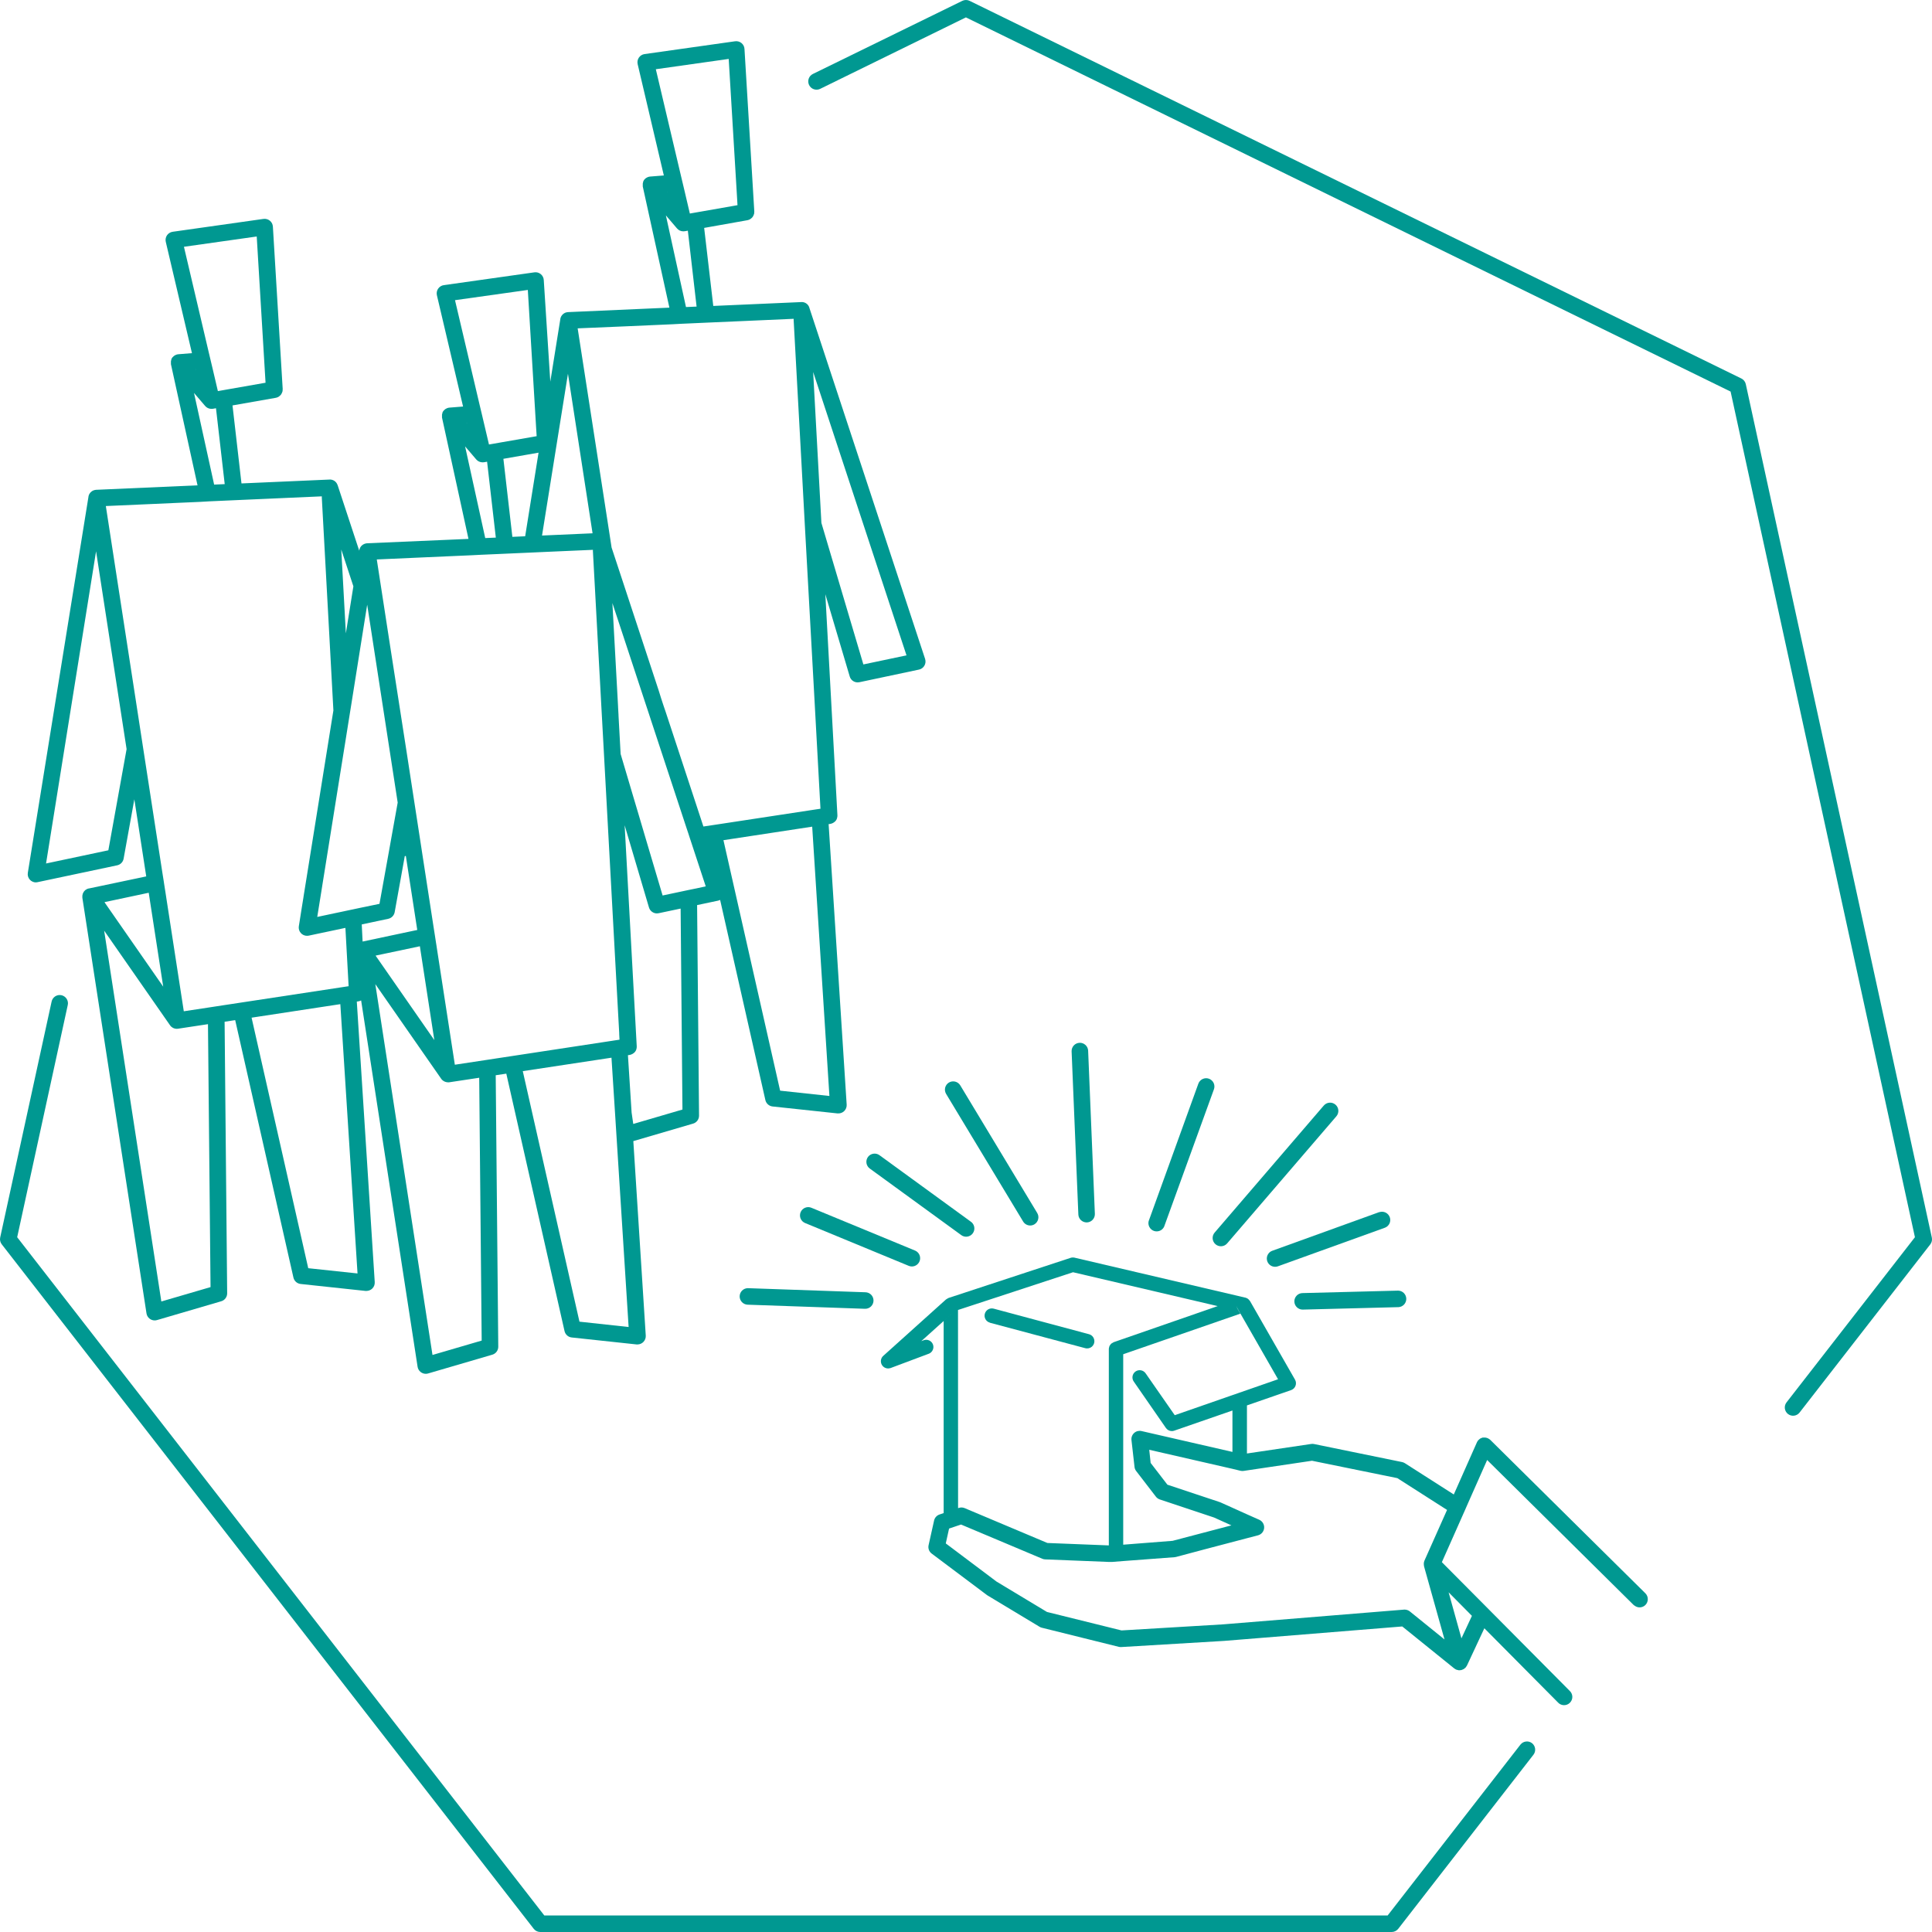 <svg width="110" height="110" viewBox="0 0 110 110" fill="none" xmlns="http://www.w3.org/2000/svg">
<g clip-path="url(#clip0_1235_10335)">
<path d="M56.356 75.31L61.786 76.759C61.821 76.769 61.858 76.774 61.896 76.773C61.995 76.774 62.092 76.738 62.168 76.673C62.243 76.607 62.292 76.517 62.306 76.418C62.319 76.319 62.296 76.218 62.241 76.135C62.186 76.052 62.102 75.991 62.006 75.965L56.58 74.51C56.474 74.481 56.361 74.495 56.266 74.549C56.171 74.603 56.101 74.693 56.072 74.798C56.042 74.904 56.056 75.017 56.11 75.112C56.164 75.207 56.254 75.277 56.36 75.306L56.356 75.31Z" fill="#009891"/>
<path d="M2.049 50.236C2.082 50.237 2.115 50.233 2.147 50.225L6.673 49.267C6.765 49.247 6.848 49.201 6.913 49.134C6.978 49.067 7.022 48.982 7.038 48.891L7.649 45.509L8.326 49.899L5.059 50.586H5.045C5.02 50.592 4.995 50.6 4.972 50.61L4.944 50.623C4.912 50.639 4.882 50.658 4.854 50.68C4.851 50.684 4.847 50.689 4.842 50.693C4.823 50.71 4.805 50.728 4.788 50.748L4.782 50.759C4.774 50.769 4.769 50.779 4.762 50.789C4.755 50.798 4.738 50.829 4.727 50.851C4.716 50.873 4.721 50.862 4.719 50.868C4.717 50.873 4.719 50.883 4.713 50.891C4.706 50.912 4.7 50.934 4.696 50.956C4.693 50.969 4.691 50.983 4.689 50.998C4.687 51.021 4.687 51.044 4.689 51.067C4.689 51.079 4.689 51.091 4.689 51.103C4.689 51.115 4.689 51.11 4.689 51.113L8.341 74.78C8.358 74.891 8.414 74.992 8.499 75.065C8.585 75.139 8.693 75.179 8.806 75.179C8.85 75.179 8.895 75.173 8.938 75.16L12.595 74.089C12.694 74.06 12.78 74 12.841 73.918C12.902 73.836 12.935 73.736 12.934 73.634L12.788 58.174L13.391 58.082L16.707 72.74C16.729 72.835 16.78 72.922 16.853 72.987C16.926 73.052 17.018 73.093 17.115 73.104L20.811 73.5C20.828 73.501 20.845 73.501 20.862 73.5C20.984 73.5 21.103 73.453 21.192 73.369C21.241 73.321 21.28 73.264 21.305 73.2C21.329 73.136 21.34 73.068 21.336 72.999L20.315 57.026L20.415 57.011C20.466 57.002 20.516 56.985 20.561 56.96L23.776 77.82C23.793 77.931 23.85 78.032 23.935 78.105C24.02 78.178 24.129 78.219 24.241 78.219C24.286 78.219 24.33 78.213 24.373 78.2L28.031 77.13C28.129 77.101 28.215 77.041 28.276 76.959C28.337 76.877 28.37 76.777 28.369 76.674L28.224 61.22L28.827 61.129L32.142 75.786C32.164 75.882 32.215 75.968 32.288 76.034C32.361 76.099 32.453 76.14 32.55 76.15L36.247 76.547H36.297C36.361 76.547 36.425 76.533 36.484 76.507C36.542 76.482 36.596 76.445 36.639 76.398C36.683 76.351 36.717 76.296 36.739 76.235C36.761 76.175 36.77 76.111 36.767 76.047L36.059 64.97L39.462 63.974C39.56 63.945 39.647 63.885 39.708 63.803C39.769 63.721 39.801 63.621 39.8 63.519L39.69 51.532L40.891 51.278C40.929 51.269 40.965 51.256 41.001 51.239L43.577 62.633C43.599 62.729 43.65 62.816 43.724 62.881C43.797 62.946 43.889 62.987 43.986 62.998L47.682 63.393H47.732C47.855 63.395 47.973 63.348 48.062 63.263C48.112 63.215 48.151 63.158 48.175 63.094C48.2 63.03 48.211 62.961 48.206 62.893L47.178 46.923L47.278 46.908C47.329 46.899 47.379 46.882 47.425 46.857L47.459 46.836C47.5 46.812 47.537 46.782 47.569 46.746L47.577 46.737C47.603 46.706 47.624 46.672 47.641 46.635C47.643 46.625 47.646 46.616 47.649 46.606C47.649 46.593 47.657 46.581 47.66 46.568C47.673 46.524 47.68 46.478 47.679 46.432C47.679 46.426 47.679 46.422 47.679 46.417L46.991 33.832L48.38 38.516C48.408 38.613 48.468 38.699 48.549 38.759C48.63 38.82 48.729 38.852 48.831 38.852C48.863 38.852 48.896 38.849 48.928 38.843L52.322 38.124C52.387 38.111 52.448 38.084 52.501 38.045C52.555 38.006 52.599 37.956 52.632 37.899C52.665 37.842 52.686 37.778 52.693 37.712C52.699 37.647 52.692 37.58 52.672 37.517L46.078 17.514C46.078 17.514 46.078 17.507 46.078 17.504C46.06 17.453 46.034 17.405 46 17.363C45.973 17.331 45.942 17.302 45.907 17.278C45.874 17.255 45.837 17.236 45.797 17.222C45.762 17.21 45.725 17.202 45.688 17.199H45.658C45.645 17.198 45.632 17.198 45.619 17.199L40.611 17.419L40.092 12.976L42.559 12.537C42.612 12.526 42.663 12.507 42.709 12.48C42.724 12.471 42.738 12.46 42.751 12.448C42.78 12.428 42.806 12.406 42.829 12.38C42.842 12.365 42.854 12.349 42.865 12.332C42.882 12.305 42.898 12.277 42.91 12.247C42.918 12.228 42.924 12.207 42.929 12.187C42.934 12.175 42.938 12.162 42.942 12.149C42.943 12.128 42.943 12.106 42.942 12.085C42.942 12.07 42.947 12.058 42.947 12.045L42.388 2.79C42.385 2.725 42.368 2.661 42.339 2.603C42.309 2.545 42.268 2.493 42.218 2.452C42.167 2.411 42.109 2.38 42.046 2.363C41.983 2.345 41.917 2.341 41.853 2.35L36.697 3.079C36.633 3.088 36.571 3.111 36.515 3.145C36.459 3.18 36.412 3.225 36.375 3.28C36.338 3.334 36.313 3.395 36.301 3.459C36.289 3.523 36.291 3.589 36.306 3.653L37.796 9.99L37.012 10.053C36.972 10.056 36.934 10.065 36.897 10.079L36.864 10.092C36.838 10.103 36.814 10.117 36.791 10.132L36.76 10.152C36.737 10.172 36.715 10.193 36.695 10.216C36.69 10.223 36.682 10.228 36.678 10.235L36.671 10.241C36.651 10.271 36.634 10.303 36.62 10.337C36.62 10.343 36.62 10.349 36.62 10.355C36.61 10.384 36.602 10.415 36.597 10.446C36.597 10.459 36.597 10.471 36.597 10.485C36.595 10.512 36.595 10.539 36.597 10.566V10.602C36.598 10.608 36.598 10.613 36.597 10.619L38.112 17.516L37.156 17.558L32.333 17.771C32.286 17.775 32.239 17.785 32.195 17.801L32.168 17.812C32.128 17.831 32.091 17.855 32.058 17.884C32.051 17.884 32.046 17.896 32.039 17.903C32.025 17.915 32.012 17.928 32 17.943C31.985 17.961 31.971 17.981 31.96 18.002C31.956 18.007 31.953 18.012 31.95 18.017C31.928 18.06 31.912 18.105 31.903 18.152C31.903 18.157 31.903 18.16 31.903 18.166L31.332 21.729L30.96 15.946C30.957 15.88 30.94 15.817 30.91 15.759C30.881 15.7 30.84 15.649 30.789 15.608C30.739 15.566 30.681 15.536 30.618 15.518C30.555 15.501 30.489 15.496 30.425 15.506L25.267 16.235C25.203 16.244 25.14 16.267 25.085 16.302C25.03 16.336 24.982 16.382 24.945 16.436C24.908 16.49 24.883 16.551 24.871 16.615C24.859 16.679 24.86 16.745 24.875 16.809L26.365 23.146L25.581 23.209C25.543 23.213 25.506 23.221 25.471 23.234L25.436 23.249C25.412 23.26 25.388 23.272 25.365 23.287C25.354 23.294 25.344 23.301 25.334 23.309C25.31 23.328 25.288 23.349 25.268 23.372L25.251 23.391L25.244 23.398C25.222 23.428 25.204 23.46 25.19 23.494C25.19 23.494 25.19 23.506 25.19 23.512C25.179 23.541 25.171 23.572 25.166 23.603C25.165 23.615 25.165 23.628 25.166 23.64C25.164 23.667 25.164 23.695 25.166 23.722C25.166 23.734 25.166 23.747 25.166 23.759C25.166 23.771 25.166 23.769 25.166 23.774L26.673 30.682L25.717 30.724L20.895 30.932C20.848 30.936 20.802 30.947 20.758 30.963L20.731 30.974C20.689 30.992 20.65 31.016 20.615 31.046C20.608 31.051 20.602 31.057 20.597 31.064C20.582 31.077 20.569 31.09 20.556 31.104C20.541 31.122 20.529 31.142 20.517 31.163L20.506 31.18C20.485 31.222 20.469 31.267 20.46 31.313C20.46 31.318 20.46 31.323 20.455 31.328V31.36L19.223 27.621C19.221 27.617 19.219 27.613 19.217 27.609C19.199 27.56 19.174 27.514 19.142 27.474L19.133 27.464C19.106 27.433 19.076 27.405 19.042 27.381C19.008 27.359 18.971 27.341 18.932 27.328C18.896 27.314 18.859 27.307 18.822 27.304H18.797C18.783 27.304 18.771 27.304 18.758 27.304L13.749 27.524L13.238 23.083L15.706 22.649C15.759 22.639 15.81 22.62 15.857 22.593C15.872 22.583 15.886 22.572 15.9 22.561C15.928 22.541 15.954 22.518 15.978 22.493C15.99 22.478 16.002 22.462 16.012 22.445C16.03 22.418 16.045 22.39 16.057 22.36C16.066 22.34 16.073 22.32 16.078 22.299C16.083 22.287 16.087 22.275 16.09 22.262C16.092 22.241 16.092 22.219 16.09 22.197C16.093 22.184 16.095 22.171 16.096 22.158L15.537 12.902C15.533 12.837 15.516 12.774 15.487 12.716C15.457 12.658 15.416 12.607 15.365 12.566C15.315 12.525 15.257 12.495 15.194 12.477C15.131 12.46 15.066 12.455 15.001 12.464L9.832 13.196C9.767 13.205 9.705 13.228 9.649 13.262C9.593 13.297 9.545 13.342 9.508 13.396C9.471 13.45 9.446 13.512 9.434 13.576C9.422 13.64 9.424 13.707 9.439 13.77L10.929 20.107L10.145 20.17C10.107 20.174 10.07 20.183 10.035 20.196C10.024 20.2 10.012 20.204 10.001 20.209C9.976 20.22 9.952 20.233 9.93 20.249L9.899 20.27C9.875 20.289 9.853 20.31 9.833 20.333L9.815 20.352L9.809 20.359C9.787 20.388 9.77 20.421 9.756 20.454C9.756 20.461 9.756 20.466 9.756 20.472C9.745 20.502 9.737 20.532 9.732 20.563C9.731 20.576 9.731 20.589 9.732 20.602C9.729 20.629 9.729 20.656 9.732 20.683C9.732 20.695 9.732 20.707 9.732 20.719C9.732 20.732 9.732 20.73 9.732 20.735L11.246 27.633L10.29 27.675L5.467 27.888C5.42 27.892 5.374 27.902 5.331 27.919L5.302 27.929C5.262 27.948 5.225 27.972 5.192 28.002L5.173 28.02C5.158 28.032 5.145 28.045 5.133 28.06C5.118 28.079 5.105 28.098 5.093 28.119C5.09 28.125 5.087 28.13 5.083 28.135C5.061 28.177 5.046 28.222 5.037 28.269C5.037 28.274 5.037 28.278 5.037 28.283L1.585 49.691C1.573 49.759 1.577 49.828 1.594 49.894C1.612 49.96 1.645 50.022 1.689 50.074C1.733 50.127 1.788 50.169 1.851 50.197C1.913 50.226 1.981 50.241 2.049 50.241V50.236ZM11.147 21.028V21.044L11.134 21.028H11.147ZM14.617 13.465L15.093 21.362L15.119 21.792L14.953 21.82L13.118 22.142L12.653 22.224L12.405 22.268L12.096 20.948L11.986 20.485L11.876 20.021L10.473 14.051L14.617 13.465ZM11.679 23.113C11.723 23.166 11.778 23.207 11.84 23.236C11.901 23.265 11.969 23.279 12.037 23.279H12.049C12.076 23.279 12.103 23.277 12.13 23.273L12.297 23.243L12.794 27.564L12.192 27.591L11.046 22.373L11.679 23.113ZM11.919 28.544L12.396 28.523L12.902 28.5L13.374 28.479L13.845 28.458L15.522 28.384L15.992 28.363L18.323 28.26V28.344L18.74 35.988L18.85 38.016L18.96 40.044L18.982 40.45L17.443 50.05L17.359 50.57L17.285 51.031L17.277 51.09L17.175 51.721L17.066 52.412L17.014 52.736C17.003 52.804 17.007 52.873 17.026 52.939C17.045 53.005 17.078 53.067 17.123 53.118C17.168 53.17 17.223 53.212 17.286 53.24C17.349 53.268 17.417 53.282 17.486 53.281C17.518 53.281 17.551 53.277 17.584 53.271L17.628 53.261L18.122 53.156L18.616 53.052L19.108 52.948L19.573 52.849L19.666 52.83L19.776 54.826L19.828 55.765L19.849 56.151L19.785 56.16L19.548 56.196L19.319 56.231L14.118 57.022L13.651 57.093L13.185 57.164L12.781 57.225L12.312 57.297L11.842 57.369L10.465 57.578L9.483 51.215L9.412 50.749L9.394 50.639L9.339 50.286L9.323 50.176L9.248 49.706L8.162 42.668L7.942 41.239L7.722 39.809L6.026 28.812L8.632 28.697L10.218 28.626L10.699 28.605L11.443 28.572L11.919 28.544ZM20.12 33.383L19.692 36.061L19.43 31.287L20.12 33.383ZM26.582 24.071V24.088L26.569 24.072L26.582 24.071ZM30.052 16.508L30.528 24.404L30.555 24.834L30.389 24.864L28.553 25.183L28.089 25.265L27.84 25.307L27.531 23.993L27.422 23.529L27.311 23.066L25.906 17.091L30.052 16.508ZM41.489 3.355L41.965 11.252L41.99 11.682L41.824 11.711L39.99 12.033L39.525 12.114L39.277 12.158L38.968 10.839L38.858 10.376L38.748 9.912L37.34 3.942L41.489 3.355ZM38.017 10.935L38.005 10.92H38.014L38.017 10.935ZM38.545 13.005C38.589 13.057 38.644 13.099 38.706 13.128C38.768 13.156 38.835 13.171 38.904 13.171H38.916C38.943 13.171 38.97 13.169 38.997 13.164L39.163 13.135L39.661 17.456L39.057 17.482L37.913 12.264L38.545 13.005ZM38.786 18.435L39.262 18.414L39.769 18.391L40.24 18.37L40.711 18.349L42.388 18.276L42.859 18.255L45.188 18.152V18.235L45.606 25.879L45.716 27.907L45.826 29.936L46.348 39.369L46.641 44.721L46.693 45.66L46.714 46.046L46.65 46.056L46.412 46.091L46.182 46.126L40.982 46.918L40.516 46.988L40.049 47.058L39.635 45.799L39.15 44.326L38.666 42.855L38.05 40.986L37.898 40.525L37.788 40.203L37.742 40.064L37.64 39.753L37.5 39.304L35.12 32.079L34.82 31.17L34.814 31.126L34.594 29.696L32.89 18.695L35.498 18.585L37.084 18.515L37.565 18.494L38.309 18.461L38.786 18.435ZM51.612 37.313L49.157 37.83L46.767 29.772L46.298 21.179L51.612 37.313ZM44.417 62.098L41.19 47.837L46.243 47.067L47.223 62.4L44.417 62.098ZM38.856 63.173L36.055 63.993L35.961 63.343L35.752 60.079L35.852 60.063C35.903 60.054 35.953 60.037 35.998 60.012C36.01 60.005 36.022 59.998 36.033 59.991C36.075 59.967 36.112 59.937 36.143 59.901L36.151 59.893C36.176 59.861 36.198 59.827 36.215 59.79C36.218 59.781 36.221 59.772 36.224 59.762C36.224 59.749 36.231 59.736 36.236 59.724C36.248 59.679 36.254 59.633 36.253 59.587C36.253 59.582 36.253 59.577 36.253 59.572L35.565 46.988L36.95 51.669C36.98 51.767 37.039 51.852 37.121 51.912C37.202 51.973 37.301 52.006 37.402 52.006C37.435 52.006 37.467 52.002 37.499 51.995L38.752 51.731L38.856 63.173ZM32.992 75.25L29.765 60.987L34.531 60.264L34.815 60.221L35.022 63.445L35.791 75.554L32.992 75.25ZM29.901 30.533L29.172 30.566L28.661 26.123L30.663 25.773L29.901 30.533ZM39.209 50.671L38.739 50.771L37.726 50.985L36.98 48.473L36.771 47.769L36.346 46.331L36.046 45.323L35.336 42.928L35.24 41.186L35.216 40.746V40.713L35.191 40.273V40.249L35.167 39.8L35.151 39.508L34.889 34.728L34.867 34.336L35.69 36.83L36.57 39.503L36.718 39.953L36.779 40.137L36.867 40.402L36.931 40.596L37.082 41.058L38.696 45.955L39.107 47.203L39.181 47.422L39.255 47.652L39.405 48.106L39.664 48.893L40.182 50.465L39.681 50.575L39.209 50.671ZM33.738 30.364L30.861 30.491L32.337 21.279L33.738 30.364ZM27.115 26.159C27.159 26.21 27.213 26.252 27.275 26.28C27.337 26.309 27.404 26.323 27.472 26.323H27.484C27.511 26.323 27.539 26.321 27.566 26.317L27.733 26.288L28.23 30.609L27.627 30.635L26.481 25.416L27.115 26.159ZM27.354 31.588L27.832 31.567L28.337 31.545L28.809 31.524L29.28 31.503L29.748 31.482L30.229 31.461L30.709 31.439L30.957 31.428L31.428 31.407L33.758 31.305V31.388L33.879 33.603L33.989 35.638L34.099 37.672L34.174 39.032L34.226 39.994L34.243 40.313L34.252 40.47L34.269 40.782L34.278 40.945L34.285 41.061L34.295 41.252L34.396 43.09L34.422 43.576L34.471 44.47L34.52 45.365L34.91 52.52L35.203 57.871L35.255 58.809V58.865L35.272 59.195L35.209 59.205L34.971 59.24L34.839 59.261L34.751 59.274L34.383 59.33L29.55 60.066L29.083 60.137L28.617 60.208L28.214 60.269L27.744 60.341L27.273 60.412L25.897 60.621L24.915 54.258L24.844 53.792L24.826 53.682L24.772 53.329L24.755 53.219L24.682 52.754L24.032 48.539L23.961 48.072L23.889 47.606L23.597 45.712L23.377 44.283L23.157 42.853L23.084 42.383L22.644 39.555L22.204 36.727L21.453 31.853L24.06 31.737L25.645 31.667L26.127 31.646L26.87 31.613L27.354 31.588ZM27.425 76.327L24.624 77.146L21.369 56.032L25.119 61.42C25.141 61.453 25.168 61.482 25.198 61.507L25.209 61.515C25.242 61.542 25.279 61.565 25.319 61.582C25.331 61.588 25.343 61.592 25.355 61.595C25.401 61.612 25.449 61.621 25.498 61.622C25.522 61.624 25.546 61.624 25.57 61.622L27.284 61.363L27.425 76.327ZM17.55 72.206L14.324 57.942L19.377 57.172L20.356 72.505L17.55 72.206ZM21.384 54.409L23.906 53.876L23.974 54.325L24.728 59.218L21.451 54.505L21.384 54.409ZM20.597 52.633L22.104 52.313C22.196 52.293 22.279 52.247 22.345 52.18C22.41 52.112 22.454 52.028 22.471 51.936L23.046 48.746L23.107 48.733L23.757 52.948L20.645 53.608L20.597 52.633ZM21.293 36.943L22.643 45.696L22.258 47.837L22.148 48.455L22.058 48.954L21.606 51.461L20.547 51.68L20.081 51.779L19.979 51.8L19.616 51.877L19.514 51.899L19.048 51.997L18.064 52.206V52.2L18.294 50.77L18.376 50.25L18.46 49.73L19.236 44.883L19.588 42.689L19.648 42.319L19.819 41.244L19.939 40.496L19.992 40.167L20.762 35.328L20.906 34.429L21.293 36.943ZM11.987 73.282L9.186 74.101L5.93 52.987L9.681 58.375C9.704 58.408 9.73 58.438 9.76 58.463L9.771 58.47C9.805 58.498 9.842 58.521 9.881 58.538L9.917 58.551C9.964 58.568 10.012 58.576 10.062 58.577C10.085 58.577 10.109 58.575 10.132 58.571L11.841 58.312L11.987 73.282ZM5.949 51.365L8.468 50.83L8.537 51.282L9.292 56.175L6.017 51.466L5.949 51.365ZM7.208 42.651L6.169 48.412L2.622 49.163L5.47 31.388L7.208 42.651Z" fill="#009891"/>
<path d="M73.695 74.105C73.699 74.227 73.749 74.344 73.837 74.429C73.925 74.515 74.042 74.563 74.165 74.563H74.177L79.625 74.423C79.746 74.416 79.859 74.363 79.942 74.274C80.024 74.186 80.069 74.069 80.068 73.948C80.066 73.826 80.018 73.711 79.933 73.624C79.849 73.538 79.734 73.487 79.613 73.483H79.601L74.153 73.623C74.028 73.626 73.91 73.679 73.825 73.769C73.739 73.859 73.692 73.98 73.695 74.105Z" fill="#009891"/>
<path d="M78.538 69.009L72.436 71.214C72.332 71.251 72.245 71.325 72.19 71.421C72.135 71.516 72.115 71.628 72.134 71.737C72.153 71.846 72.21 71.945 72.295 72.016C72.379 72.087 72.486 72.126 72.597 72.126C72.651 72.126 72.705 72.117 72.756 72.099L78.857 69.899C78.971 69.855 79.063 69.767 79.114 69.656C79.164 69.544 79.169 69.417 79.128 69.302C79.086 69.187 79.001 69.092 78.891 69.038C78.781 68.985 78.655 68.976 78.538 69.014V69.009Z" fill="#009891"/>
<path d="M75.368 62.948L69.16 70.174C69.119 70.221 69.087 70.275 69.067 70.334C69.047 70.393 69.039 70.456 69.043 70.518C69.047 70.581 69.064 70.641 69.092 70.697C69.12 70.753 69.159 70.803 69.206 70.843C69.253 70.884 69.308 70.915 69.368 70.934C69.427 70.953 69.489 70.961 69.552 70.956C69.614 70.95 69.674 70.933 69.73 70.904C69.785 70.875 69.834 70.836 69.874 70.788L76.082 63.563C76.123 63.516 76.155 63.462 76.175 63.403C76.195 63.343 76.204 63.281 76.2 63.219C76.195 63.156 76.179 63.096 76.151 63.04C76.123 62.984 76.084 62.934 76.037 62.894C75.989 62.853 75.934 62.822 75.875 62.803C75.816 62.783 75.753 62.776 75.691 62.781C75.629 62.787 75.568 62.804 75.513 62.833C75.457 62.862 75.408 62.901 75.368 62.949V62.948Z" fill="#009891"/>
<path d="M68.832 61.417C68.714 61.375 68.585 61.381 68.472 61.434C68.359 61.487 68.272 61.583 68.229 61.7L65.4 69.525C65.372 69.638 65.386 69.758 65.441 69.86C65.496 69.963 65.586 70.042 65.695 70.082C65.805 70.121 65.925 70.119 66.033 70.076C66.141 70.032 66.228 69.95 66.279 69.846L69.115 62.023C69.136 61.965 69.146 61.903 69.144 61.841C69.141 61.779 69.126 61.718 69.1 61.661C69.074 61.605 69.036 61.554 68.99 61.513C68.944 61.471 68.89 61.438 68.832 61.417Z" fill="#009891"/>
<path d="M61.867 69.599H61.886C62.011 69.594 62.128 69.54 62.213 69.448C62.297 69.356 62.342 69.234 62.337 69.11L61.954 59.824C61.949 59.699 61.895 59.581 61.803 59.497C61.711 59.412 61.589 59.367 61.465 59.373C61.34 59.378 61.222 59.432 61.137 59.524C61.053 59.616 61.008 59.737 61.013 59.862L61.397 69.152C61.403 69.272 61.455 69.386 61.542 69.469C61.63 69.552 61.746 69.599 61.867 69.599Z" fill="#009891"/>
<path d="M49.418 65.872C49.382 65.922 49.355 65.979 49.34 66.039C49.326 66.1 49.323 66.162 49.333 66.224C49.342 66.285 49.364 66.344 49.397 66.397C49.429 66.45 49.471 66.496 49.522 66.532L54.704 70.303C54.753 70.344 54.811 70.376 54.873 70.394C54.935 70.412 55 70.418 55.064 70.41C55.128 70.402 55.19 70.38 55.246 70.348C55.302 70.315 55.35 70.271 55.388 70.218C55.426 70.166 55.452 70.106 55.466 70.043C55.48 69.98 55.48 69.914 55.468 69.851C55.455 69.787 55.43 69.727 55.393 69.674C55.356 69.621 55.309 69.576 55.254 69.542L50.073 65.771C49.972 65.698 49.847 65.668 49.725 65.687C49.602 65.706 49.492 65.773 49.418 65.872Z" fill="#009891"/>
<path d="M58.655 69.775C58.74 69.775 58.824 69.751 58.897 69.707C59.003 69.642 59.08 69.537 59.109 69.416C59.139 69.296 59.119 69.168 59.054 69.061L54.671 61.792C54.606 61.687 54.502 61.611 54.381 61.582C54.261 61.553 54.134 61.572 54.027 61.636C53.921 61.7 53.845 61.804 53.814 61.924C53.784 62.044 53.802 62.171 53.865 62.278L58.252 69.547C58.294 69.617 58.353 69.674 58.423 69.714C58.494 69.754 58.574 69.775 58.655 69.775Z" fill="#009891"/>
<path d="M51.919 72.108C52.028 72.107 52.133 72.07 52.217 72C52.301 71.931 52.359 71.835 52.38 71.729C52.401 71.622 52.385 71.511 52.334 71.416C52.283 71.32 52.2 71.244 52.1 71.202L46.203 68.767C46.146 68.742 46.084 68.729 46.022 68.728C45.959 68.728 45.898 68.74 45.84 68.763C45.782 68.787 45.73 68.822 45.686 68.865C45.641 68.909 45.606 68.962 45.583 69.019C45.559 69.077 45.547 69.139 45.547 69.201C45.547 69.263 45.56 69.325 45.584 69.382C45.608 69.44 45.644 69.492 45.688 69.535C45.733 69.579 45.785 69.613 45.843 69.636L51.74 72.072C51.797 72.096 51.858 72.108 51.919 72.108Z" fill="#009891"/>
<path d="M42.587 73.343H42.571C42.45 73.346 42.335 73.396 42.249 73.482C42.164 73.568 42.115 73.684 42.113 73.805C42.111 73.926 42.156 74.043 42.238 74.132C42.32 74.221 42.434 74.275 42.554 74.283L49.239 74.517H49.255C49.38 74.519 49.5 74.472 49.59 74.385C49.68 74.298 49.732 74.179 49.734 74.055C49.736 73.93 49.689 73.809 49.602 73.719C49.515 73.629 49.396 73.578 49.272 73.576L42.587 73.343Z" fill="#009891"/>
<path d="M84.853 81.983C84.846 81.975 84.837 81.97 84.829 81.963L84.792 81.934C84.768 81.918 84.742 81.904 84.716 81.891C84.703 81.891 84.691 81.879 84.677 81.875C84.638 81.861 84.598 81.852 84.556 81.849H84.55C84.538 81.849 84.526 81.849 84.513 81.849C84.487 81.846 84.461 81.846 84.435 81.849C84.43 81.848 84.425 81.848 84.42 81.849C84.406 81.849 84.392 81.857 84.378 81.862C84.351 81.871 84.325 81.882 84.299 81.895L84.259 81.919C84.236 81.935 84.213 81.954 84.194 81.975C84.184 81.985 84.173 81.994 84.163 82.005C84.134 82.038 84.111 82.075 84.092 82.115L82.773 85.089L79.989 83.309C79.941 83.278 79.887 83.256 79.831 83.244L74.805 82.215C74.751 82.205 74.696 82.205 74.641 82.215L70.996 82.756V80.018L73.51 79.147C73.567 79.127 73.62 79.095 73.663 79.052C73.706 79.01 73.74 78.958 73.761 78.901C73.782 78.845 73.79 78.784 73.786 78.724C73.781 78.663 73.763 78.604 73.733 78.552L71.17 74.076C71.164 74.068 71.158 74.061 71.151 74.054C71.132 74.026 71.11 74.001 71.085 73.978C71.073 73.966 71.06 73.956 71.046 73.946C71.017 73.924 70.985 73.907 70.95 73.897C70.939 73.897 70.927 73.887 70.915 73.883H70.906L61.175 71.605C61.101 71.59 61.026 71.594 60.955 71.616L54.007 73.9C54 73.9 53.999 73.906 53.992 73.908C53.961 73.921 53.932 73.938 53.904 73.958L53.897 73.965C53.883 73.97 53.871 73.978 53.859 73.987L50.291 77.196C50.228 77.251 50.184 77.325 50.165 77.406C50.145 77.487 50.151 77.572 50.181 77.65C50.211 77.728 50.264 77.795 50.333 77.842C50.402 77.889 50.483 77.914 50.567 77.914C50.615 77.913 50.663 77.905 50.709 77.89L52.896 77.07C52.993 77.029 53.07 76.951 53.111 76.854C53.153 76.757 53.156 76.648 53.119 76.549C53.082 76.45 53.008 76.369 52.913 76.323C52.819 76.277 52.709 76.269 52.609 76.301L52.454 76.359L53.728 75.213L54.35 74.655L53.728 75.214V86.15L53.492 86.229C53.415 86.255 53.346 86.3 53.292 86.36C53.238 86.421 53.2 86.494 53.183 86.573L52.87 87.976C52.85 88.064 52.856 88.156 52.887 88.241C52.918 88.325 52.973 88.399 53.045 88.453L56.195 90.817L56.235 90.843L59.188 92.622C59.229 92.647 59.272 92.665 59.318 92.676L63.7 93.764C63.747 93.775 63.795 93.779 63.842 93.776L69.695 93.426L79.839 92.604L82.799 94.994C82.805 94.998 82.811 95.001 82.817 95.004C82.85 95.03 82.887 95.051 82.927 95.067C82.945 95.073 82.963 95.077 82.982 95.08C83.005 95.088 83.03 95.094 83.054 95.098H83.094C83.131 95.098 83.168 95.094 83.204 95.086L83.217 95.08C83.23 95.076 83.242 95.072 83.254 95.067C83.281 95.058 83.306 95.046 83.33 95.033L83.365 95.011C83.388 94.994 83.409 94.976 83.429 94.956C83.438 94.947 83.448 94.938 83.456 94.93C83.482 94.898 83.505 94.863 83.524 94.826L84.513 92.707L88.692 96.919C88.734 96.968 88.786 97.009 88.844 97.037C88.902 97.066 88.966 97.082 89.031 97.085C89.096 97.088 89.16 97.077 89.221 97.054C89.281 97.031 89.336 96.995 89.382 96.949C89.428 96.904 89.465 96.849 89.489 96.789C89.513 96.729 89.524 96.664 89.522 96.599C89.52 96.534 89.504 96.471 89.476 96.412C89.448 96.354 89.409 96.302 89.36 96.259L89.318 96.216L84.936 91.803L84.583 91.447L84.23 91.092L82.094 88.943L83.186 86.484L83.308 86.208L83.38 86.048L83.572 85.609L84.672 83.126L84.814 83.267L85.524 83.97L93.016 91.385C93.03 91.4 93.048 91.404 93.063 91.416C93.152 91.487 93.264 91.523 93.379 91.517C93.493 91.51 93.601 91.463 93.682 91.382C93.77 91.293 93.819 91.174 93.819 91.049C93.819 90.925 93.77 90.805 93.682 90.717L84.853 81.983ZM83.805 92L83.208 93.281L82.478 90.659L83.805 92ZM81.102 88.856C81.082 88.903 81.07 88.953 81.066 89.004C81.065 89.02 81.065 89.036 81.066 89.052C81.066 89.086 81.069 89.121 81.077 89.155C81.076 89.162 81.076 89.168 81.077 89.175L82.244 93.344L80.278 91.754C80.195 91.685 80.091 91.646 79.983 91.644H79.949L69.626 92.485L63.855 92.83L59.61 91.778L56.738 90.048L54.759 88.56L53.849 87.876L54.036 87.03L54.543 86.859L54.719 86.801L59.345 88.749C59.397 88.771 59.452 88.783 59.508 88.785L63.129 88.93H63.264C63.282 88.931 63.301 88.931 63.319 88.93L63.95 88.88L66.877 88.66C66.906 88.658 66.934 88.653 66.961 88.646L68.611 88.206L70.985 87.582L71.632 87.413C71.724 87.387 71.807 87.334 71.868 87.26C71.929 87.186 71.967 87.095 71.975 86.999C71.983 86.903 71.961 86.807 71.913 86.724C71.865 86.641 71.792 86.574 71.705 86.533L70.994 86.217L70.172 85.846L69.488 85.539L69.444 85.522L66.467 84.532L65.513 83.293L65.433 82.544L70.177 83.631L70.632 83.741C70.689 83.754 70.748 83.757 70.806 83.748L70.998 83.719L74.7 83.169L79.558 84.159L82.389 85.969L81.102 88.856ZM70.172 79.728C70.172 79.674 70.182 79.621 70.203 79.571C70.223 79.521 70.254 79.475 70.292 79.437C70.33 79.399 70.375 79.368 70.425 79.347C70.475 79.327 70.528 79.316 70.582 79.316C70.474 79.317 70.369 79.361 70.293 79.438C70.216 79.515 70.172 79.62 70.172 79.728ZM71.221 74.263C71.227 74.352 71.203 74.441 71.153 74.515C71.103 74.589 71.031 74.645 70.946 74.674C71.03 74.645 71.103 74.589 71.152 74.516C71.202 74.442 71.226 74.354 71.221 74.265V74.263ZM70.452 74.483L70.62 74.781L72.767 78.529L66.885 80.575L65.236 78.204C65.206 78.157 65.167 78.117 65.121 78.085C65.076 78.054 65.024 78.032 64.97 78.021C64.915 78.01 64.859 78.01 64.805 78.021C64.751 78.032 64.699 78.054 64.653 78.086C64.608 78.118 64.569 78.158 64.54 78.205C64.51 78.252 64.49 78.305 64.482 78.359C64.473 78.414 64.476 78.47 64.489 78.524C64.503 78.578 64.527 78.629 64.561 78.673L66.382 81.303C66.42 81.358 66.471 81.402 66.53 81.433C66.589 81.464 66.655 81.48 66.721 81.48C66.767 81.48 66.813 81.472 66.857 81.456L70.17 80.309V82.666L64.993 81.478C64.919 81.461 64.843 81.463 64.771 81.481C64.698 81.5 64.631 81.536 64.575 81.586C64.519 81.636 64.476 81.699 64.449 81.769C64.422 81.839 64.412 81.915 64.421 81.989L64.595 83.521C64.603 83.606 64.636 83.687 64.689 83.754L65.811 85.213C65.867 85.286 65.943 85.341 66.031 85.371L69.122 86.401L70.112 86.848L66.764 87.728L63.951 87.948V77.1L63.676 77.195C63.624 77.213 63.569 77.221 63.514 77.218C63.567 77.223 63.622 77.216 63.673 77.199L63.95 77.105L70.618 74.795L70.449 74.499C70.422 74.451 70.404 74.398 70.398 74.343C70.406 74.395 70.425 74.446 70.454 74.49L70.452 74.483ZM54.545 74.585L61.094 72.436L69.33 74.364L63.406 76.419C63.406 76.419 63.4 76.419 63.394 76.425C63.441 76.406 63.49 76.396 63.541 76.395C63.491 76.396 63.442 76.406 63.396 76.425C63.368 76.438 63.341 76.454 63.316 76.471C63.298 76.485 63.276 76.494 63.26 76.51C63.241 76.529 63.225 76.551 63.211 76.574C63.195 76.594 63.18 76.615 63.168 76.638C63.161 76.66 63.155 76.682 63.151 76.704C63.141 76.734 63.134 76.764 63.132 76.796C63.132 76.796 63.132 76.803 63.132 76.808V87.989L59.635 87.851L54.923 85.866C54.818 85.822 54.7 85.817 54.593 85.854L54.549 85.869L54.545 74.585Z" fill="#009891"/>
<path d="M87.227 99.249C87.129 99.173 87.004 99.139 86.88 99.155C86.757 99.17 86.644 99.234 86.567 99.332L79.007 109.059H30.991L0.978 70.442L3.855 57.237C3.871 57.176 3.874 57.113 3.864 57.05C3.854 56.988 3.832 56.928 3.799 56.875C3.766 56.821 3.722 56.775 3.67 56.739C3.619 56.702 3.561 56.676 3.499 56.663C3.437 56.65 3.374 56.649 3.312 56.66C3.25 56.672 3.191 56.696 3.138 56.731C3.086 56.766 3.041 56.811 3.006 56.864C2.971 56.916 2.948 56.975 2.936 57.037L0.011 70.456C-0.004 70.523 -0.004 70.593 0.012 70.66C0.027 70.728 0.057 70.791 0.099 70.845L30.389 109.819C30.433 109.875 30.49 109.921 30.554 109.952C30.618 109.984 30.689 110 30.761 110H79.237C79.308 110 79.379 109.984 79.444 109.952C79.508 109.921 79.564 109.875 79.609 109.819L87.306 99.91C87.383 99.812 87.418 99.687 87.403 99.564C87.388 99.44 87.325 99.327 87.227 99.249Z" fill="#009891"/>
<path d="M109.989 70.456L99.398 21.872C99.383 21.803 99.353 21.737 99.308 21.681C99.264 21.625 99.208 21.58 99.144 21.549L55.205 0.048C55.141 0.016 55.07 -0 54.998 -0C54.926 -0 54.855 0.016 54.791 0.048L46.284 4.21C46.171 4.265 46.085 4.362 46.044 4.48C46.004 4.599 46.011 4.728 46.066 4.841C46.121 4.954 46.218 5.04 46.337 5.081C46.455 5.121 46.585 5.114 46.697 5.059L54.995 0.99L98.533 22.294L109.028 70.442L101.713 79.852C101.639 79.951 101.606 80.075 101.622 80.197C101.639 80.32 101.703 80.431 101.8 80.507C101.898 80.583 102.022 80.617 102.145 80.603C102.267 80.588 102.38 80.526 102.457 80.429L109.906 70.845C109.948 70.79 109.976 70.727 109.991 70.66C110.005 70.592 110.004 70.523 109.989 70.456Z" fill="#009891"/>
</g>
<defs>
<clipPath id="clip0_1235_10335">
<rect width="110" height="110" fill="white"/>
</clipPath>
</defs>
</svg>
